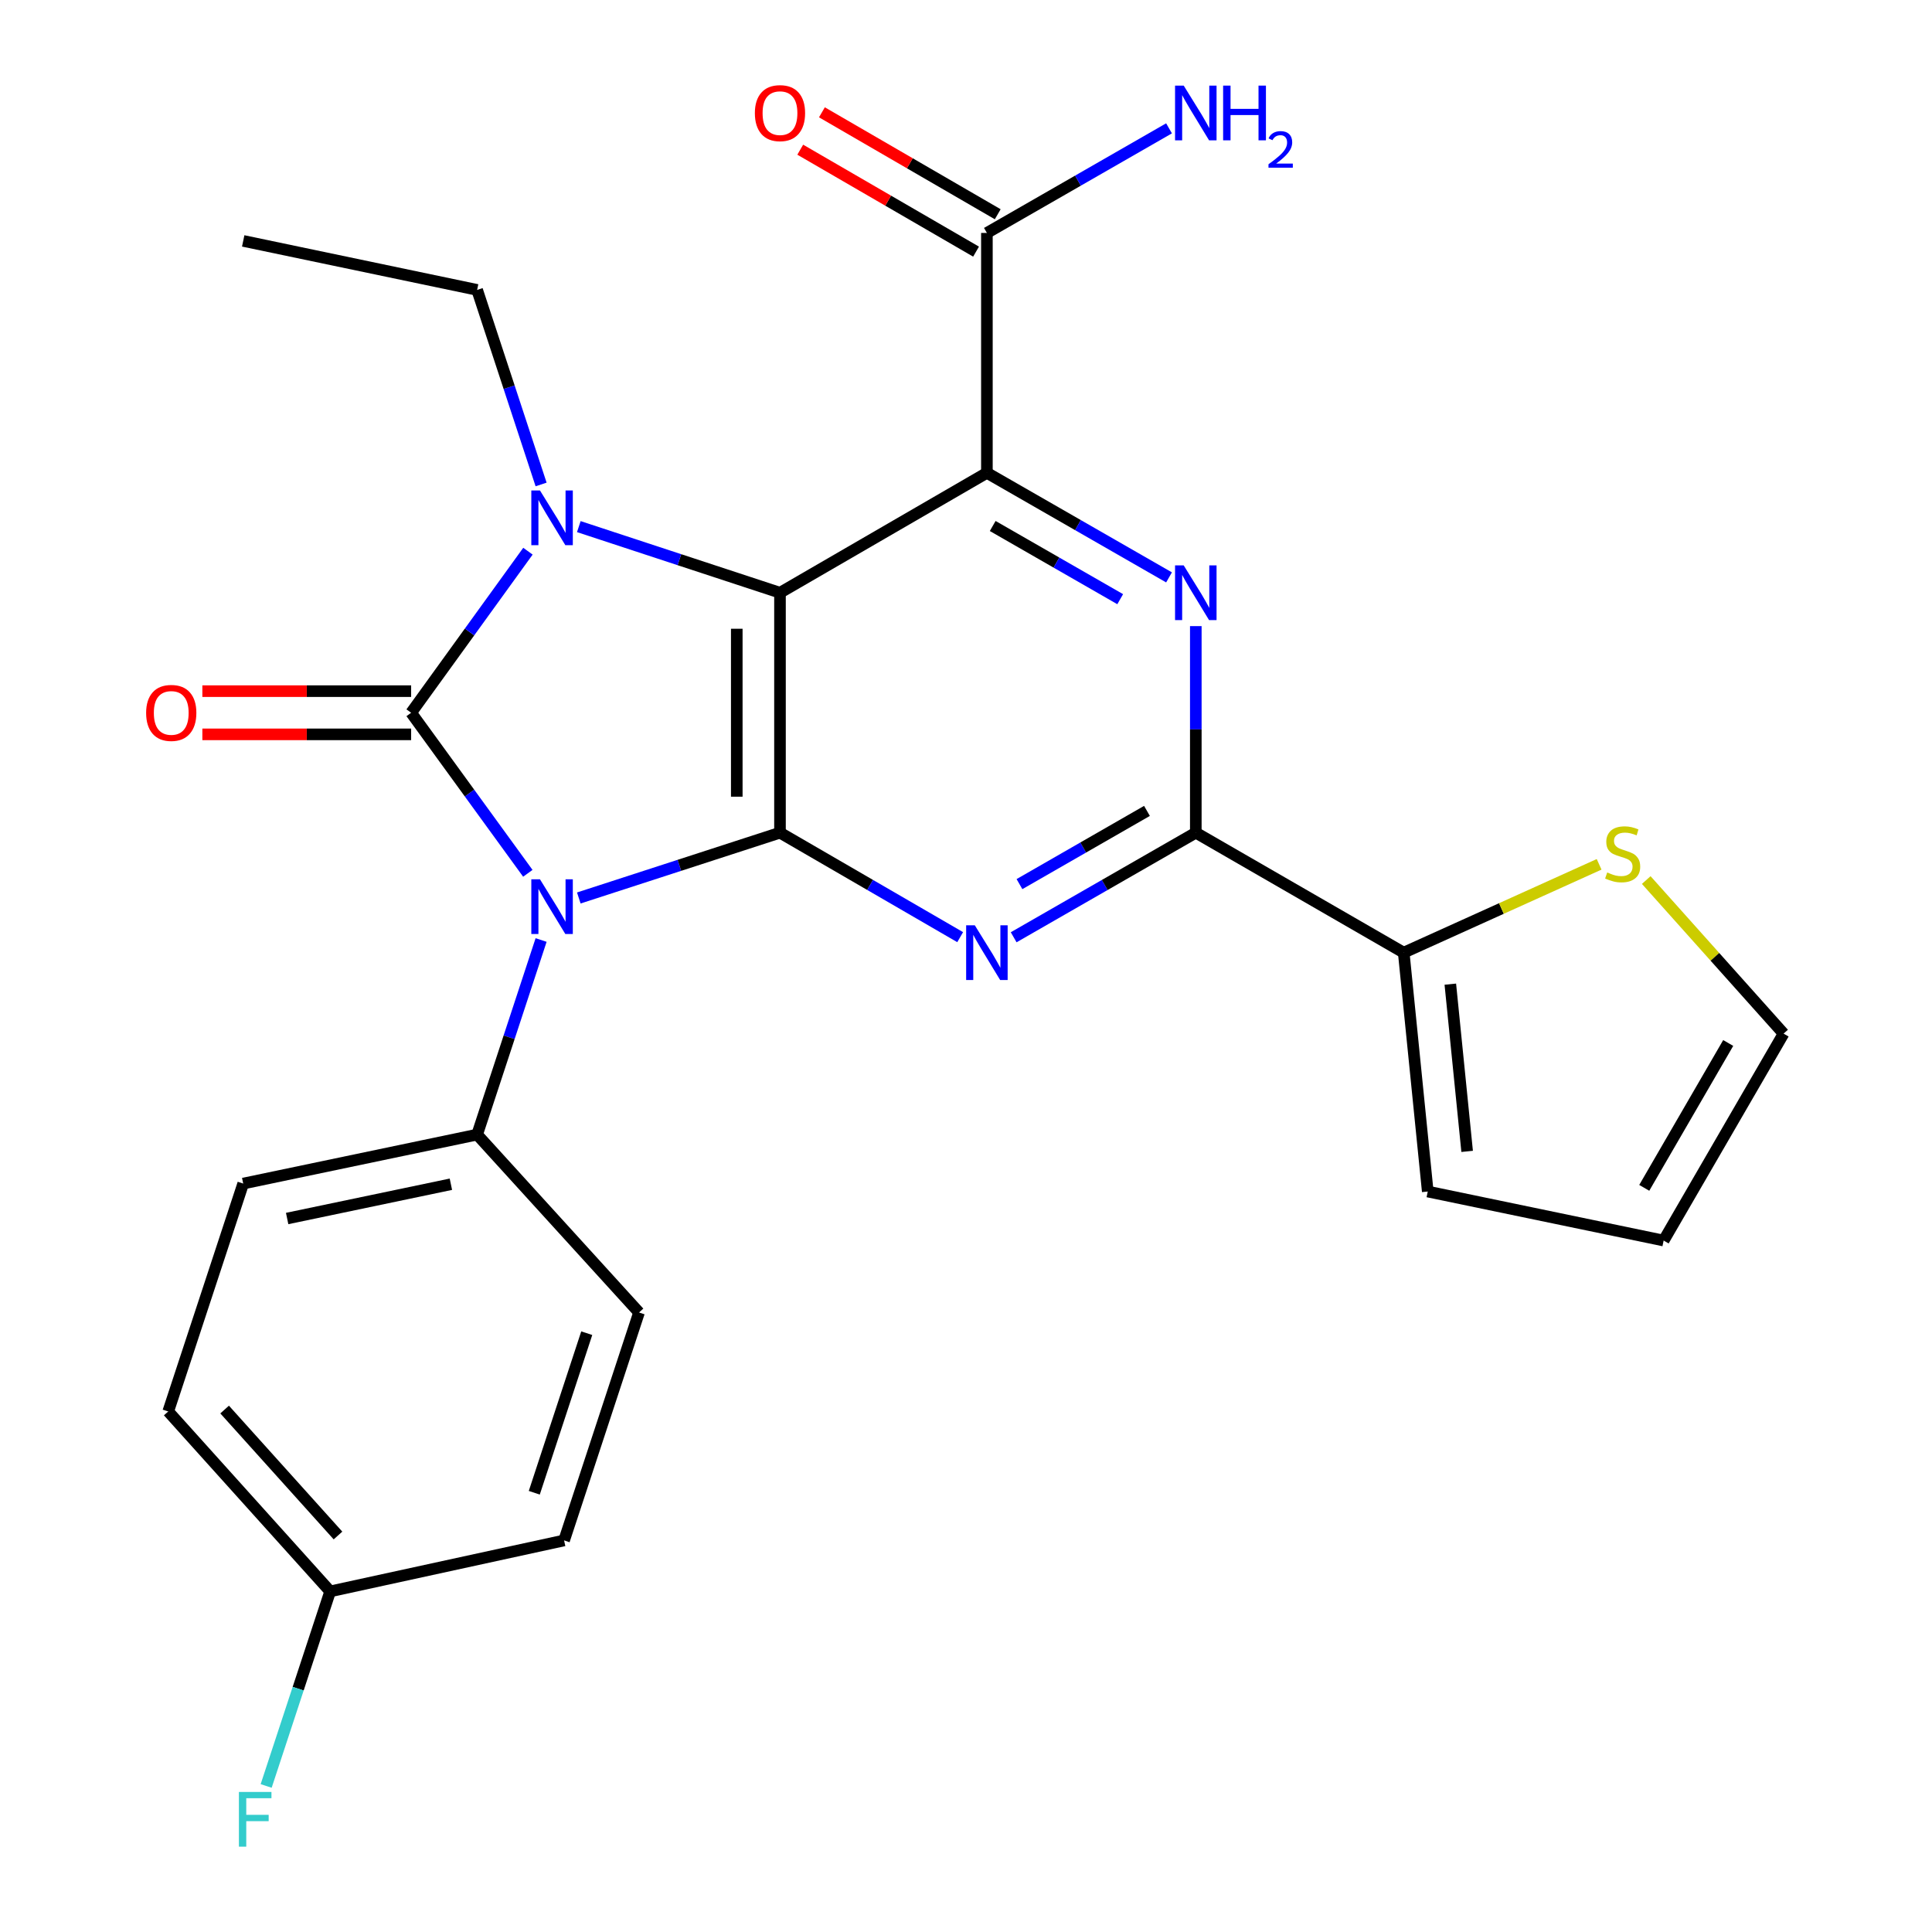 <?xml version='1.0' encoding='iso-8859-1'?>
<svg version='1.1' baseProfile='full'
              xmlns='http://www.w3.org/2000/svg'
                      xmlns:rdkit='http://www.rdkit.org/xml'
                      xmlns:xlink='http://www.w3.org/1999/xlink'
                  xml:space='preserve'
width='1000px' height='1000px' viewBox='0 0 1000 1000'>
<!-- END OF HEADER -->
<rect style='opacity:1.0;fill:#FFFFFF;stroke:none' width='1000' height='1000' x='0' y='0'> </rect>
<path class='bond-0' d='M 273.203,452.023 L 243.004,410.472' style='fill:none;fill-rule:evenodd;stroke:#0000FF;stroke-width:6px;stroke-linecap:butt;stroke-linejoin:miter;stroke-opacity:1' />
<path class='bond-0' d='M 243.004,410.472 L 212.805,368.921' style='fill:none;fill-rule:evenodd;stroke:#000000;stroke-width:6px;stroke-linecap:butt;stroke-linejoin:miter;stroke-opacity:1' />
<path class='bond-2' d='M 299.589,464.792 L 351.654,447.893' style='fill:none;fill-rule:evenodd;stroke:#0000FF;stroke-width:6px;stroke-linecap:butt;stroke-linejoin:miter;stroke-opacity:1' />
<path class='bond-2' d='M 351.654,447.893 L 403.718,430.993' style='fill:none;fill-rule:evenodd;stroke:#000000;stroke-width:6px;stroke-linecap:butt;stroke-linejoin:miter;stroke-opacity:1' />
<path class='bond-10' d='M 280.072,486.55 L 263.516,536.909' style='fill:none;fill-rule:evenodd;stroke:#0000FF;stroke-width:6px;stroke-linecap:butt;stroke-linejoin:miter;stroke-opacity:1' />
<path class='bond-10' d='M 263.516,536.909 L 246.96,587.267' style='fill:none;fill-rule:evenodd;stroke:#000000;stroke-width:6px;stroke-linecap:butt;stroke-linejoin:miter;stroke-opacity:1' />
<path class='bond-3' d='M 212.805,368.921 L 243.033,327.108' style='fill:none;fill-rule:evenodd;stroke:#000000;stroke-width:6px;stroke-linecap:butt;stroke-linejoin:miter;stroke-opacity:1' />
<path class='bond-3' d='M 243.033,327.108 L 273.262,285.295' style='fill:none;fill-rule:evenodd;stroke:#0000FF;stroke-width:6px;stroke-linecap:butt;stroke-linejoin:miter;stroke-opacity:1' />
<path class='bond-11' d='M 212.805,357.739 L 158.772,357.739' style='fill:none;fill-rule:evenodd;stroke:#000000;stroke-width:6px;stroke-linecap:butt;stroke-linejoin:miter;stroke-opacity:1' />
<path class='bond-11' d='M 158.772,357.739 L 104.74,357.739' style='fill:none;fill-rule:evenodd;stroke:#FF0000;stroke-width:6px;stroke-linecap:butt;stroke-linejoin:miter;stroke-opacity:1' />
<path class='bond-11' d='M 212.805,380.103 L 158.772,380.103' style='fill:none;fill-rule:evenodd;stroke:#000000;stroke-width:6px;stroke-linecap:butt;stroke-linejoin:miter;stroke-opacity:1' />
<path class='bond-11' d='M 158.772,380.103 L 104.74,380.103' style='fill:none;fill-rule:evenodd;stroke:#FF0000;stroke-width:6px;stroke-linecap:butt;stroke-linejoin:miter;stroke-opacity:1' />
<path class='bond-1' d='M 403.718,306.811 L 403.718,430.993' style='fill:none;fill-rule:evenodd;stroke:#000000;stroke-width:6px;stroke-linecap:butt;stroke-linejoin:miter;stroke-opacity:1' />
<path class='bond-1' d='M 381.354,325.439 L 381.354,412.366' style='fill:none;fill-rule:evenodd;stroke:#000000;stroke-width:6px;stroke-linecap:butt;stroke-linejoin:miter;stroke-opacity:1' />
<path class='bond-4' d='M 403.718,306.811 L 510.817,244.739' style='fill:none;fill-rule:evenodd;stroke:#000000;stroke-width:6px;stroke-linecap:butt;stroke-linejoin:miter;stroke-opacity:1' />
<path class='bond-26' d='M 403.718,306.811 L 351.656,289.693' style='fill:none;fill-rule:evenodd;stroke:#000000;stroke-width:6px;stroke-linecap:butt;stroke-linejoin:miter;stroke-opacity:1' />
<path class='bond-26' d='M 351.656,289.693 L 299.593,272.574' style='fill:none;fill-rule:evenodd;stroke:#0000FF;stroke-width:6px;stroke-linecap:butt;stroke-linejoin:miter;stroke-opacity:1' />
<path class='bond-5' d='M 403.718,430.993 L 450.35,458.031' style='fill:none;fill-rule:evenodd;stroke:#000000;stroke-width:6px;stroke-linecap:butt;stroke-linejoin:miter;stroke-opacity:1' />
<path class='bond-5' d='M 450.35,458.031 L 496.982,485.069' style='fill:none;fill-rule:evenodd;stroke:#0000FF;stroke-width:6px;stroke-linecap:butt;stroke-linejoin:miter;stroke-opacity:1' />
<path class='bond-17' d='M 280.072,250.758 L 263.516,200.405' style='fill:none;fill-rule:evenodd;stroke:#0000FF;stroke-width:6px;stroke-linecap:butt;stroke-linejoin:miter;stroke-opacity:1' />
<path class='bond-17' d='M 263.516,200.405 L 246.96,150.053' style='fill:none;fill-rule:evenodd;stroke:#000000;stroke-width:6px;stroke-linecap:butt;stroke-linejoin:miter;stroke-opacity:1' />
<path class='bond-8' d='M 510.817,244.739 L 510.817,120.57' style='fill:none;fill-rule:evenodd;stroke:#000000;stroke-width:6px;stroke-linecap:butt;stroke-linejoin:miter;stroke-opacity:1' />
<path class='bond-28' d='M 510.817,244.739 L 557.953,271.798' style='fill:none;fill-rule:evenodd;stroke:#000000;stroke-width:6px;stroke-linecap:butt;stroke-linejoin:miter;stroke-opacity:1' />
<path class='bond-28' d='M 557.953,271.798 L 605.089,298.857' style='fill:none;fill-rule:evenodd;stroke:#0000FF;stroke-width:6px;stroke-linecap:butt;stroke-linejoin:miter;stroke-opacity:1' />
<path class='bond-28' d='M 513.823,272.252 L 546.819,291.193' style='fill:none;fill-rule:evenodd;stroke:#000000;stroke-width:6px;stroke-linecap:butt;stroke-linejoin:miter;stroke-opacity:1' />
<path class='bond-28' d='M 546.819,291.193 L 579.814,310.134' style='fill:none;fill-rule:evenodd;stroke:#0000FF;stroke-width:6px;stroke-linecap:butt;stroke-linejoin:miter;stroke-opacity:1' />
<path class='bond-7' d='M 524.674,485.132 L 571.81,458.063' style='fill:none;fill-rule:evenodd;stroke:#0000FF;stroke-width:6px;stroke-linecap:butt;stroke-linejoin:miter;stroke-opacity:1' />
<path class='bond-7' d='M 571.81,458.063 L 618.946,430.993' style='fill:none;fill-rule:evenodd;stroke:#000000;stroke-width:6px;stroke-linecap:butt;stroke-linejoin:miter;stroke-opacity:1' />
<path class='bond-7' d='M 527.677,457.618 L 560.673,438.669' style='fill:none;fill-rule:evenodd;stroke:#0000FF;stroke-width:6px;stroke-linecap:butt;stroke-linejoin:miter;stroke-opacity:1' />
<path class='bond-7' d='M 560.673,438.669 L 593.668,419.721' style='fill:none;fill-rule:evenodd;stroke:#000000;stroke-width:6px;stroke-linecap:butt;stroke-linejoin:miter;stroke-opacity:1' />
<path class='bond-6' d='M 618.946,324.076 L 618.946,377.534' style='fill:none;fill-rule:evenodd;stroke:#0000FF;stroke-width:6px;stroke-linecap:butt;stroke-linejoin:miter;stroke-opacity:1' />
<path class='bond-6' d='M 618.946,377.534 L 618.946,430.993' style='fill:none;fill-rule:evenodd;stroke:#000000;stroke-width:6px;stroke-linecap:butt;stroke-linejoin:miter;stroke-opacity:1' />
<path class='bond-9' d='M 618.946,430.993 L 726.566,493.09' style='fill:none;fill-rule:evenodd;stroke:#000000;stroke-width:6px;stroke-linecap:butt;stroke-linejoin:miter;stroke-opacity:1' />
<path class='bond-15' d='M 516.425,110.896 L 470.924,84.513' style='fill:none;fill-rule:evenodd;stroke:#000000;stroke-width:6px;stroke-linecap:butt;stroke-linejoin:miter;stroke-opacity:1' />
<path class='bond-15' d='M 470.924,84.513 L 425.422,58.131' style='fill:none;fill-rule:evenodd;stroke:#FF0000;stroke-width:6px;stroke-linecap:butt;stroke-linejoin:miter;stroke-opacity:1' />
<path class='bond-15' d='M 505.208,130.243 L 459.706,103.861' style='fill:none;fill-rule:evenodd;stroke:#000000;stroke-width:6px;stroke-linecap:butt;stroke-linejoin:miter;stroke-opacity:1' />
<path class='bond-15' d='M 459.706,103.861 L 414.204,77.478' style='fill:none;fill-rule:evenodd;stroke:#FF0000;stroke-width:6px;stroke-linecap:butt;stroke-linejoin:miter;stroke-opacity:1' />
<path class='bond-20' d='M 510.817,120.57 L 557.953,93.5' style='fill:none;fill-rule:evenodd;stroke:#000000;stroke-width:6px;stroke-linecap:butt;stroke-linejoin:miter;stroke-opacity:1' />
<path class='bond-20' d='M 557.953,93.5 L 605.089,66.43' style='fill:none;fill-rule:evenodd;stroke:#0000FF;stroke-width:6px;stroke-linecap:butt;stroke-linejoin:miter;stroke-opacity:1' />
<path class='bond-12' d='M 726.566,493.09 L 777.133,470.232' style='fill:none;fill-rule:evenodd;stroke:#000000;stroke-width:6px;stroke-linecap:butt;stroke-linejoin:miter;stroke-opacity:1' />
<path class='bond-12' d='M 777.133,470.232 L 827.7,447.374' style='fill:none;fill-rule:evenodd;stroke:#CCCC00;stroke-width:6px;stroke-linecap:butt;stroke-linejoin:miter;stroke-opacity:1' />
<path class='bond-13' d='M 726.566,493.09 L 739.003,616.738' style='fill:none;fill-rule:evenodd;stroke:#000000;stroke-width:6px;stroke-linecap:butt;stroke-linejoin:miter;stroke-opacity:1' />
<path class='bond-13' d='M 750.683,509.399 L 759.389,595.953' style='fill:none;fill-rule:evenodd;stroke:#000000;stroke-width:6px;stroke-linecap:butt;stroke-linejoin:miter;stroke-opacity:1' />
<path class='bond-18' d='M 246.96,587.267 L 125.884,612.613' style='fill:none;fill-rule:evenodd;stroke:#000000;stroke-width:6px;stroke-linecap:butt;stroke-linejoin:miter;stroke-opacity:1' />
<path class='bond-18' d='M 233.381,612.958 L 148.628,630.7' style='fill:none;fill-rule:evenodd;stroke:#000000;stroke-width:6px;stroke-linecap:butt;stroke-linejoin:miter;stroke-opacity:1' />
<path class='bond-19' d='M 246.96,587.267 L 330.762,679.344' style='fill:none;fill-rule:evenodd;stroke:#000000;stroke-width:6px;stroke-linecap:butt;stroke-linejoin:miter;stroke-opacity:1' />
<path class='bond-14' d='M 852.093,455.51 L 887.638,495.254' style='fill:none;fill-rule:evenodd;stroke:#CCCC00;stroke-width:6px;stroke-linecap:butt;stroke-linejoin:miter;stroke-opacity:1' />
<path class='bond-14' d='M 887.638,495.254 L 923.182,534.998' style='fill:none;fill-rule:evenodd;stroke:#000000;stroke-width:6px;stroke-linecap:butt;stroke-linejoin:miter;stroke-opacity:1' />
<path class='bond-16' d='M 739.003,616.738 L 861.098,642.108' style='fill:none;fill-rule:evenodd;stroke:#000000;stroke-width:6px;stroke-linecap:butt;stroke-linejoin:miter;stroke-opacity:1' />
<path class='bond-29' d='M 923.182,534.998 L 861.098,642.108' style='fill:none;fill-rule:evenodd;stroke:#000000;stroke-width:6px;stroke-linecap:butt;stroke-linejoin:miter;stroke-opacity:1' />
<path class='bond-29' d='M 894.521,539.849 L 851.062,614.827' style='fill:none;fill-rule:evenodd;stroke:#000000;stroke-width:6px;stroke-linecap:butt;stroke-linejoin:miter;stroke-opacity:1' />
<path class='bond-25' d='M 246.96,150.053 L 125.884,124.694' style='fill:none;fill-rule:evenodd;stroke:#000000;stroke-width:6px;stroke-linecap:butt;stroke-linejoin:miter;stroke-opacity:1' />
<path class='bond-23' d='M 125.884,612.613 L 87.07,730.57' style='fill:none;fill-rule:evenodd;stroke:#000000;stroke-width:6px;stroke-linecap:butt;stroke-linejoin:miter;stroke-opacity:1' />
<path class='bond-22' d='M 330.762,679.344 L 291.973,797.326' style='fill:none;fill-rule:evenodd;stroke:#000000;stroke-width:6px;stroke-linecap:butt;stroke-linejoin:miter;stroke-opacity:1' />
<path class='bond-22' d='M 303.699,690.057 L 276.546,772.644' style='fill:none;fill-rule:evenodd;stroke:#000000;stroke-width:6px;stroke-linecap:butt;stroke-linejoin:miter;stroke-opacity:1' />
<path class='bond-21' d='M 170.898,823.703 L 291.973,797.326' style='fill:none;fill-rule:evenodd;stroke:#000000;stroke-width:6px;stroke-linecap:butt;stroke-linejoin:miter;stroke-opacity:1' />
<path class='bond-24' d='M 170.898,823.703 L 154.331,874.056' style='fill:none;fill-rule:evenodd;stroke:#000000;stroke-width:6px;stroke-linecap:butt;stroke-linejoin:miter;stroke-opacity:1' />
<path class='bond-24' d='M 154.331,874.056 L 137.764,924.408' style='fill:none;fill-rule:evenodd;stroke:#33CCCC;stroke-width:6px;stroke-linecap:butt;stroke-linejoin:miter;stroke-opacity:1' />
<path class='bond-27' d='M 170.898,823.703 L 87.07,730.57' style='fill:none;fill-rule:evenodd;stroke:#000000;stroke-width:6px;stroke-linecap:butt;stroke-linejoin:miter;stroke-opacity:1' />
<path class='bond-27' d='M 174.946,794.772 L 116.267,729.579' style='fill:none;fill-rule:evenodd;stroke:#000000;stroke-width:6px;stroke-linecap:butt;stroke-linejoin:miter;stroke-opacity:1' />
<path  class='atom-0' d='M 279.489 455.125
L 288.769 470.125
Q 289.689 471.605, 291.169 474.285
Q 292.649 476.965, 292.729 477.125
L 292.729 455.125
L 296.489 455.125
L 296.489 483.445
L 292.609 483.445
L 282.649 467.045
Q 281.489 465.125, 280.249 462.925
Q 279.049 460.725, 278.689 460.045
L 278.689 483.445
L 275.009 483.445
L 275.009 455.125
L 279.489 455.125
' fill='#0000FF'/>
<path  class='atom-4' d='M 279.489 253.862
L 288.769 268.862
Q 289.689 270.342, 291.169 273.022
Q 292.649 275.702, 292.729 275.862
L 292.729 253.862
L 296.489 253.862
L 296.489 282.182
L 292.609 282.182
L 282.649 265.782
Q 281.489 263.862, 280.249 261.662
Q 279.049 259.462, 278.689 258.782
L 278.689 282.182
L 275.009 282.182
L 275.009 253.862
L 279.489 253.862
' fill='#0000FF'/>
<path  class='atom-6' d='M 504.557 478.93
L 513.837 493.93
Q 514.757 495.41, 516.237 498.09
Q 517.717 500.77, 517.797 500.93
L 517.797 478.93
L 521.557 478.93
L 521.557 507.25
L 517.677 507.25
L 507.717 490.85
Q 506.557 488.93, 505.317 486.73
Q 504.117 484.53, 503.757 483.85
L 503.757 507.25
L 500.077 507.25
L 500.077 478.93
L 504.557 478.93
' fill='#0000FF'/>
<path  class='atom-7' d='M 612.686 292.651
L 621.966 307.651
Q 622.886 309.131, 624.366 311.811
Q 625.846 314.491, 625.926 314.651
L 625.926 292.651
L 629.686 292.651
L 629.686 320.971
L 625.806 320.971
L 615.846 304.571
Q 614.686 302.651, 613.446 300.451
Q 612.246 298.251, 611.886 297.571
L 611.886 320.971
L 608.206 320.971
L 608.206 292.651
L 612.686 292.651
' fill='#0000FF'/>
<path  class='atom-12' d='M 75.636 369.001
Q 75.636 362.201, 78.996 358.401
Q 82.356 354.601, 88.636 354.601
Q 94.916 354.601, 98.276 358.401
Q 101.636 362.201, 101.636 369.001
Q 101.636 375.881, 98.236 379.801
Q 94.836 383.681, 88.636 383.681
Q 82.396 383.681, 78.996 379.801
Q 75.636 375.921, 75.636 369.001
M 88.636 380.481
Q 92.956 380.481, 95.276 377.601
Q 97.636 374.681, 97.636 369.001
Q 97.636 363.441, 95.276 360.641
Q 92.956 357.801, 88.636 357.801
Q 84.316 357.801, 81.956 360.601
Q 79.636 363.401, 79.636 369.001
Q 79.636 374.721, 81.956 377.601
Q 84.316 380.481, 88.636 380.481
' fill='#FF0000'/>
<path  class='atom-13' d='M 831.889 451.584
Q 832.209 451.704, 833.529 452.264
Q 834.849 452.824, 836.289 453.184
Q 837.769 453.504, 839.209 453.504
Q 841.889 453.504, 843.449 452.224
Q 845.009 450.904, 845.009 448.624
Q 845.009 447.064, 844.209 446.104
Q 843.449 445.144, 842.249 444.624
Q 841.049 444.104, 839.049 443.504
Q 836.529 442.744, 835.009 442.024
Q 833.529 441.304, 832.449 439.784
Q 831.409 438.264, 831.409 435.704
Q 831.409 432.144, 833.809 429.944
Q 836.249 427.744, 841.049 427.744
Q 844.329 427.744, 848.049 429.304
L 847.129 432.384
Q 843.729 430.984, 841.169 430.984
Q 838.409 430.984, 836.889 432.144
Q 835.369 433.264, 835.409 435.224
Q 835.409 436.744, 836.169 437.664
Q 836.969 438.584, 838.089 439.104
Q 839.249 439.624, 841.169 440.224
Q 843.729 441.024, 845.249 441.824
Q 846.769 442.624, 847.849 444.264
Q 848.969 445.864, 848.969 448.624
Q 848.969 452.544, 846.329 454.664
Q 843.729 456.744, 839.369 456.744
Q 836.849 456.744, 834.929 456.184
Q 833.049 455.664, 830.809 454.744
L 831.889 451.584
' fill='#CCCC00'/>
<path  class='atom-16' d='M 390.718 58.552
Q 390.718 51.752, 394.078 47.952
Q 397.438 44.152, 403.718 44.152
Q 409.998 44.152, 413.358 47.952
Q 416.718 51.752, 416.718 58.552
Q 416.718 65.432, 413.318 69.352
Q 409.918 73.232, 403.718 73.232
Q 397.478 73.232, 394.078 69.352
Q 390.718 65.472, 390.718 58.552
M 403.718 70.032
Q 408.038 70.032, 410.358 67.152
Q 412.718 64.232, 412.718 58.552
Q 412.718 52.992, 410.358 50.192
Q 408.038 47.352, 403.718 47.352
Q 399.398 47.352, 397.038 50.152
Q 394.718 52.952, 394.718 58.552
Q 394.718 64.272, 397.038 67.152
Q 399.398 70.032, 403.718 70.032
' fill='#FF0000'/>
<path  class='atom-21' d='M 612.686 44.312
L 621.966 59.312
Q 622.886 60.792, 624.366 63.472
Q 625.846 66.152, 625.926 66.312
L 625.926 44.312
L 629.686 44.312
L 629.686 72.632
L 625.806 72.632
L 615.846 56.232
Q 614.686 54.312, 613.446 52.112
Q 612.246 49.912, 611.886 49.232
L 611.886 72.632
L 608.206 72.632
L 608.206 44.312
L 612.686 44.312
' fill='#0000FF'/>
<path  class='atom-21' d='M 633.086 44.312
L 636.926 44.312
L 636.926 56.352
L 651.406 56.352
L 651.406 44.312
L 655.246 44.312
L 655.246 72.632
L 651.406 72.632
L 651.406 59.552
L 636.926 59.552
L 636.926 72.632
L 633.086 72.632
L 633.086 44.312
' fill='#0000FF'/>
<path  class='atom-21' d='M 656.619 71.639
Q 657.305 69.87, 658.942 68.893
Q 660.579 67.89, 662.849 67.89
Q 665.674 67.89, 667.258 69.421
Q 668.842 70.952, 668.842 73.672
Q 668.842 76.444, 666.783 79.031
Q 664.75 81.618, 660.526 84.68
L 669.159 84.68
L 669.159 86.792
L 656.566 86.792
L 656.566 85.024
Q 660.051 82.542, 662.11 80.694
Q 664.196 78.846, 665.199 77.183
Q 666.202 75.52, 666.202 73.804
Q 666.202 72.008, 665.305 71.005
Q 664.407 70.002, 662.849 70.002
Q 661.345 70.002, 660.341 70.609
Q 659.338 71.216, 658.625 72.563
L 656.619 71.639
' fill='#0000FF'/>
<path  class='atom-25' d='M 123.664 927.513
L 140.504 927.513
L 140.504 930.753
L 127.464 930.753
L 127.464 939.353
L 139.064 939.353
L 139.064 942.633
L 127.464 942.633
L 127.464 955.833
L 123.664 955.833
L 123.664 927.513
' fill='#33CCCC'/>
</svg>
